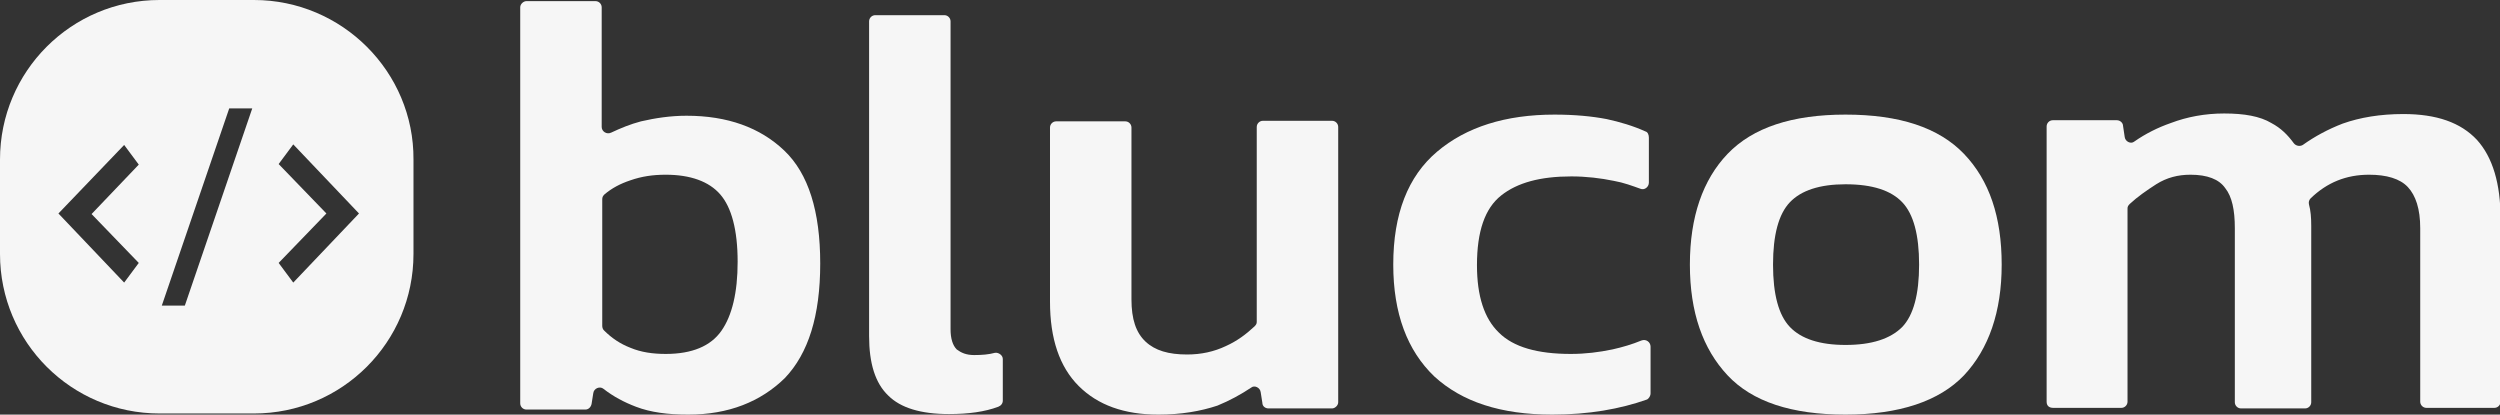 <?xml version="1.0" encoding="utf-8"?>
<!-- Generator: Adobe Illustrator 19.0.0, SVG Export Plug-In . SVG Version: 6.00 Build 0)  -->
<svg version="1.1" id="Camada_1" xmlns="http://www.w3.org/2000/svg" xmlns:xlink="http://www.w3.org/1999/xlink" x="0px" y="0px"
	 width="445px" height="73.8px" viewBox="-257 244.2 445 73.8" style="enable-background:new -257 244.2 445 73.8;"
	 xml:space="preserve">
<rect x="-257" y="244.2" width="445" height="73.8" fill="#333333" stroke="none"/>
<style type="text/css">
	.st0{fill:#F6F6F6;}
</style>
<g id="blucom">
	<g id="Tipografia">
		<g id="com">
			<path id="XMLID_17_" class="st0" d="M19.3,318c-9.2,0-16.1-2.3-21-6.8C-6.5,306.6-9,300-9,291.3c0-9,2.6-15.7,7.8-20.1
				s12.2-6.6,20.9-6.6c3.6,0,6.7,0.3,9.3,0.8c2.3,0.5,4.7,1.2,6.9,2.2c0.4,0.1,0.6,0.6,0.6,1.1v8c0,0.8-0.8,1.4-1.5,1.1
				c-1.4-0.5-3-1.1-4.7-1.4c-2.4-0.5-5-0.8-7.6-0.8c-5.5,0-9.6,1.1-12.5,3.4c-2.9,2.3-4.3,6.4-4.3,12.4c0,5.5,1.3,9.5,3.9,12
				c2.6,2.6,6.9,3.8,12.8,3.8c2.6,0,5-0.3,7.4-0.8c1.8-0.4,3.5-0.9,5.2-1.6c0.8-0.3,1.6,0.3,1.6,1.1v8.3c0,0.5-0.3,0.9-0.6,1.1
				C31.4,317,25.8,318,19.3,318z"/>
			<path id="XMLID_14_" class="st0" d="M71.5,318c-9.6,0-16.6-2.3-21-7c-4.4-4.7-6.7-11.2-6.7-19.7c0-8.5,2.3-15.1,6.7-19.7
				c4.5-4.7,11.5-7,21-7c9.6,0,16.6,2.3,21.1,7c4.5,4.7,6.7,11.2,6.7,19.7c0,8.4-2.3,15-6.7,19.7C88.2,315.6,81.1,318,71.5,318z
				 M71.5,305.6c4.7,0,8-1.1,10.1-3.2c2-2.1,3-5.8,3-11.1s-1-9-3-11.1c-2-2.1-5.3-3.2-10.1-3.2c-4.6,0-7.9,1.1-9.9,3.2
				s-3,5.8-3,11.1s1,9,3,11.1C63.6,304.5,66.9,305.6,71.5,305.6z"/>
			<path id="XMLID_12_" class="st0" d="M107.3,315.7v-49c0-0.6,0.5-1.1,1.1-1.1h11.4c0.6,0,1.1,0.5,1.1,1l0.3,2
				c0.1,0.8,1.1,1.3,1.7,0.8c2-1.4,4.2-2.5,6.5-3.3c2.9-1.1,6.1-1.7,9.5-1.7c3.6,0,6.4,0.5,8.4,1.7c1.7,0.9,2.9,2.1,4,3.6
				c0.4,0.5,1.1,0.6,1.6,0.3c2.1-1.5,4.5-2.8,7.1-3.8c3.1-1.1,6.7-1.7,10.8-1.7c5.9,0,10.2,1.5,13.1,4.6c2.8,3.1,4.2,7.8,4.2,14
				v32.6c0,0.6-0.5,1.1-1.1,1.1h-12.1c-0.6,0-1.1-0.5-1.1-1.1v-30.9c0-3.4-0.8-5.8-2.2-7.3c-1.4-1.5-3.8-2.2-6.9-2.2
				c-4.1,0-7.5,1.4-10.4,4.2c-0.3,0.3-0.4,0.7-0.3,1.1c0.3,1.1,0.4,2.3,0.4,3.8v31.4c0,0.6-0.5,1.1-1.1,1.1h-11.4
				c-0.6,0-1.1-0.5-1.1-1.1v-31c0-3.2-0.5-5.6-1.7-7.1c-1.1-1.6-3.2-2.4-6.2-2.4c-2.2,0-4.2,0.5-6.1,1.7c-1.7,1.1-3.3,2.2-4.7,3.5
				c-0.3,0.3-0.4,0.5-0.4,0.8v34.4c0,0.6-0.5,1.1-1.1,1.1h-12.1C107.7,316.8,107.3,316.4,107.3,315.7z"/>
		</g>
		<g id="Blu">
			<path id="XMLID_24_" class="st0" d="M-134.5,318c-3.6,0-6.7-0.4-9.3-1.4c-2.1-0.8-4-1.8-5.8-3.2c-0.6-0.5-1.7-0.1-1.8,0.8
				l-0.3,1.9c-0.1,0.5-0.5,1-1.1,1h-10.5c-0.6,0-1.1-0.5-1.1-1.1v-70.5c0-0.6,0.6-1.1,1.1-1.1h12.3c0.6,0,1.1,0.5,1.1,1.1v21.3
				c0,0.8,0.9,1.4,1.7,1c1.7-0.8,3.4-1.5,5.3-2c2.6-0.6,5.3-1,8.1-1c7.3,0,13.1,2.1,17.4,6.2s6.4,10.8,6.4,20.1
				c0,9.3-2.1,16-6.3,20.4C-121.6,315.7-127.3,318-134.5,318z M-138.5,307.2c4.7,0,8-1.4,9.9-4.1c1.9-2.7,2.9-6.8,2.9-12.3
				c0-5.7-1.1-9.7-3.1-12c-2-2.3-5.3-3.5-9.7-3.5c-2.3,0-4.3,0.3-6.3,1c-1.8,0.6-3.3,1.4-4.6,2.5c-0.3,0.3-0.4,0.5-0.4,0.9v22.5
				c0,0.3,0.1,0.6,0.3,0.8c1.4,1.4,2.9,2.4,4.7,3.1C-142.9,306.9-140.8,307.2-138.5,307.2z"/>
			<path id="XMLID_22_" class="st0" d="M-88.1,317.9c-5,0-8.6-1.1-10.8-3.3c-2.3-2.2-3.4-5.7-3.4-10.6v-56c0-0.6,0.5-1.1,1.1-1.1
				h12.3c0.6,0,1.1,0.5,1.1,1.1v54.8c0,1.7,0.4,2.9,1.1,3.6c0.8,0.6,1.7,1,3.1,1s2.6-0.1,3.7-0.4c0.6-0.1,1.4,0.4,1.4,1.1v7.4
				c0,0.5-0.3,0.9-0.8,1.1C-81.7,317.5-84.6,317.9-88.1,317.9z"/>
			<path id="XMLID_20_" class="st0" d="M-50.8,318c-6.1,0-10.8-1.7-14.2-5.1c-3.4-3.4-5.1-8.4-5.1-15v-31c0-0.6,0.5-1.1,1.1-1.1
				h12.3c0.6,0,1.1,0.5,1.1,1.1v30.6c0,3.5,0.8,5.9,2.5,7.5c1.7,1.6,4.1,2.3,7.4,2.3c2.5,0,4.8-0.5,6.9-1.5c2-0.9,3.6-2.1,5.1-3.5
				c0.3-0.3,0.4-0.5,0.4-0.8v-34.7c0-0.6,0.5-1.1,1.1-1.1h12.3c0.6,0,1.1,0.5,1.1,1.1v49c0,0.6-0.6,1.1-1.1,1.1h-11.3
				c-0.6,0-1.1-0.4-1.1-1l-0.3-1.9c-0.1-0.8-1.1-1.3-1.7-0.8c-1.8,1.2-3.8,2.3-6,3.2C-43.3,317.4-46.8,318-50.8,318z"/>
		</g>
	</g>
	<path class="st0" d="M-211.8,244.2h-16.8c-15.7,0-28.4,12.7-28.4,28.4v16.8c0,15.7,12.7,28.4,28.4,28.4h16.8
		c15.7,0,28.4-12.7,28.4-28.4v-16.8C-183.3,257-196.1,244.2-211.8,244.2z M-232.3,291l-2.6,3.5l-11.7-12.3l11.7-12.2l2.6,3.5
		l-8.4,8.8L-232.3,291z M-224.1,298.6h-4.1l12-35.1h4.1L-224.1,298.6z M-204.8,294.5l-2.6-3.5l8.5-8.8l-8.5-8.8l2.6-3.5l11.7,12.3
		L-204.8,294.5z"/>
</g>
</svg>

